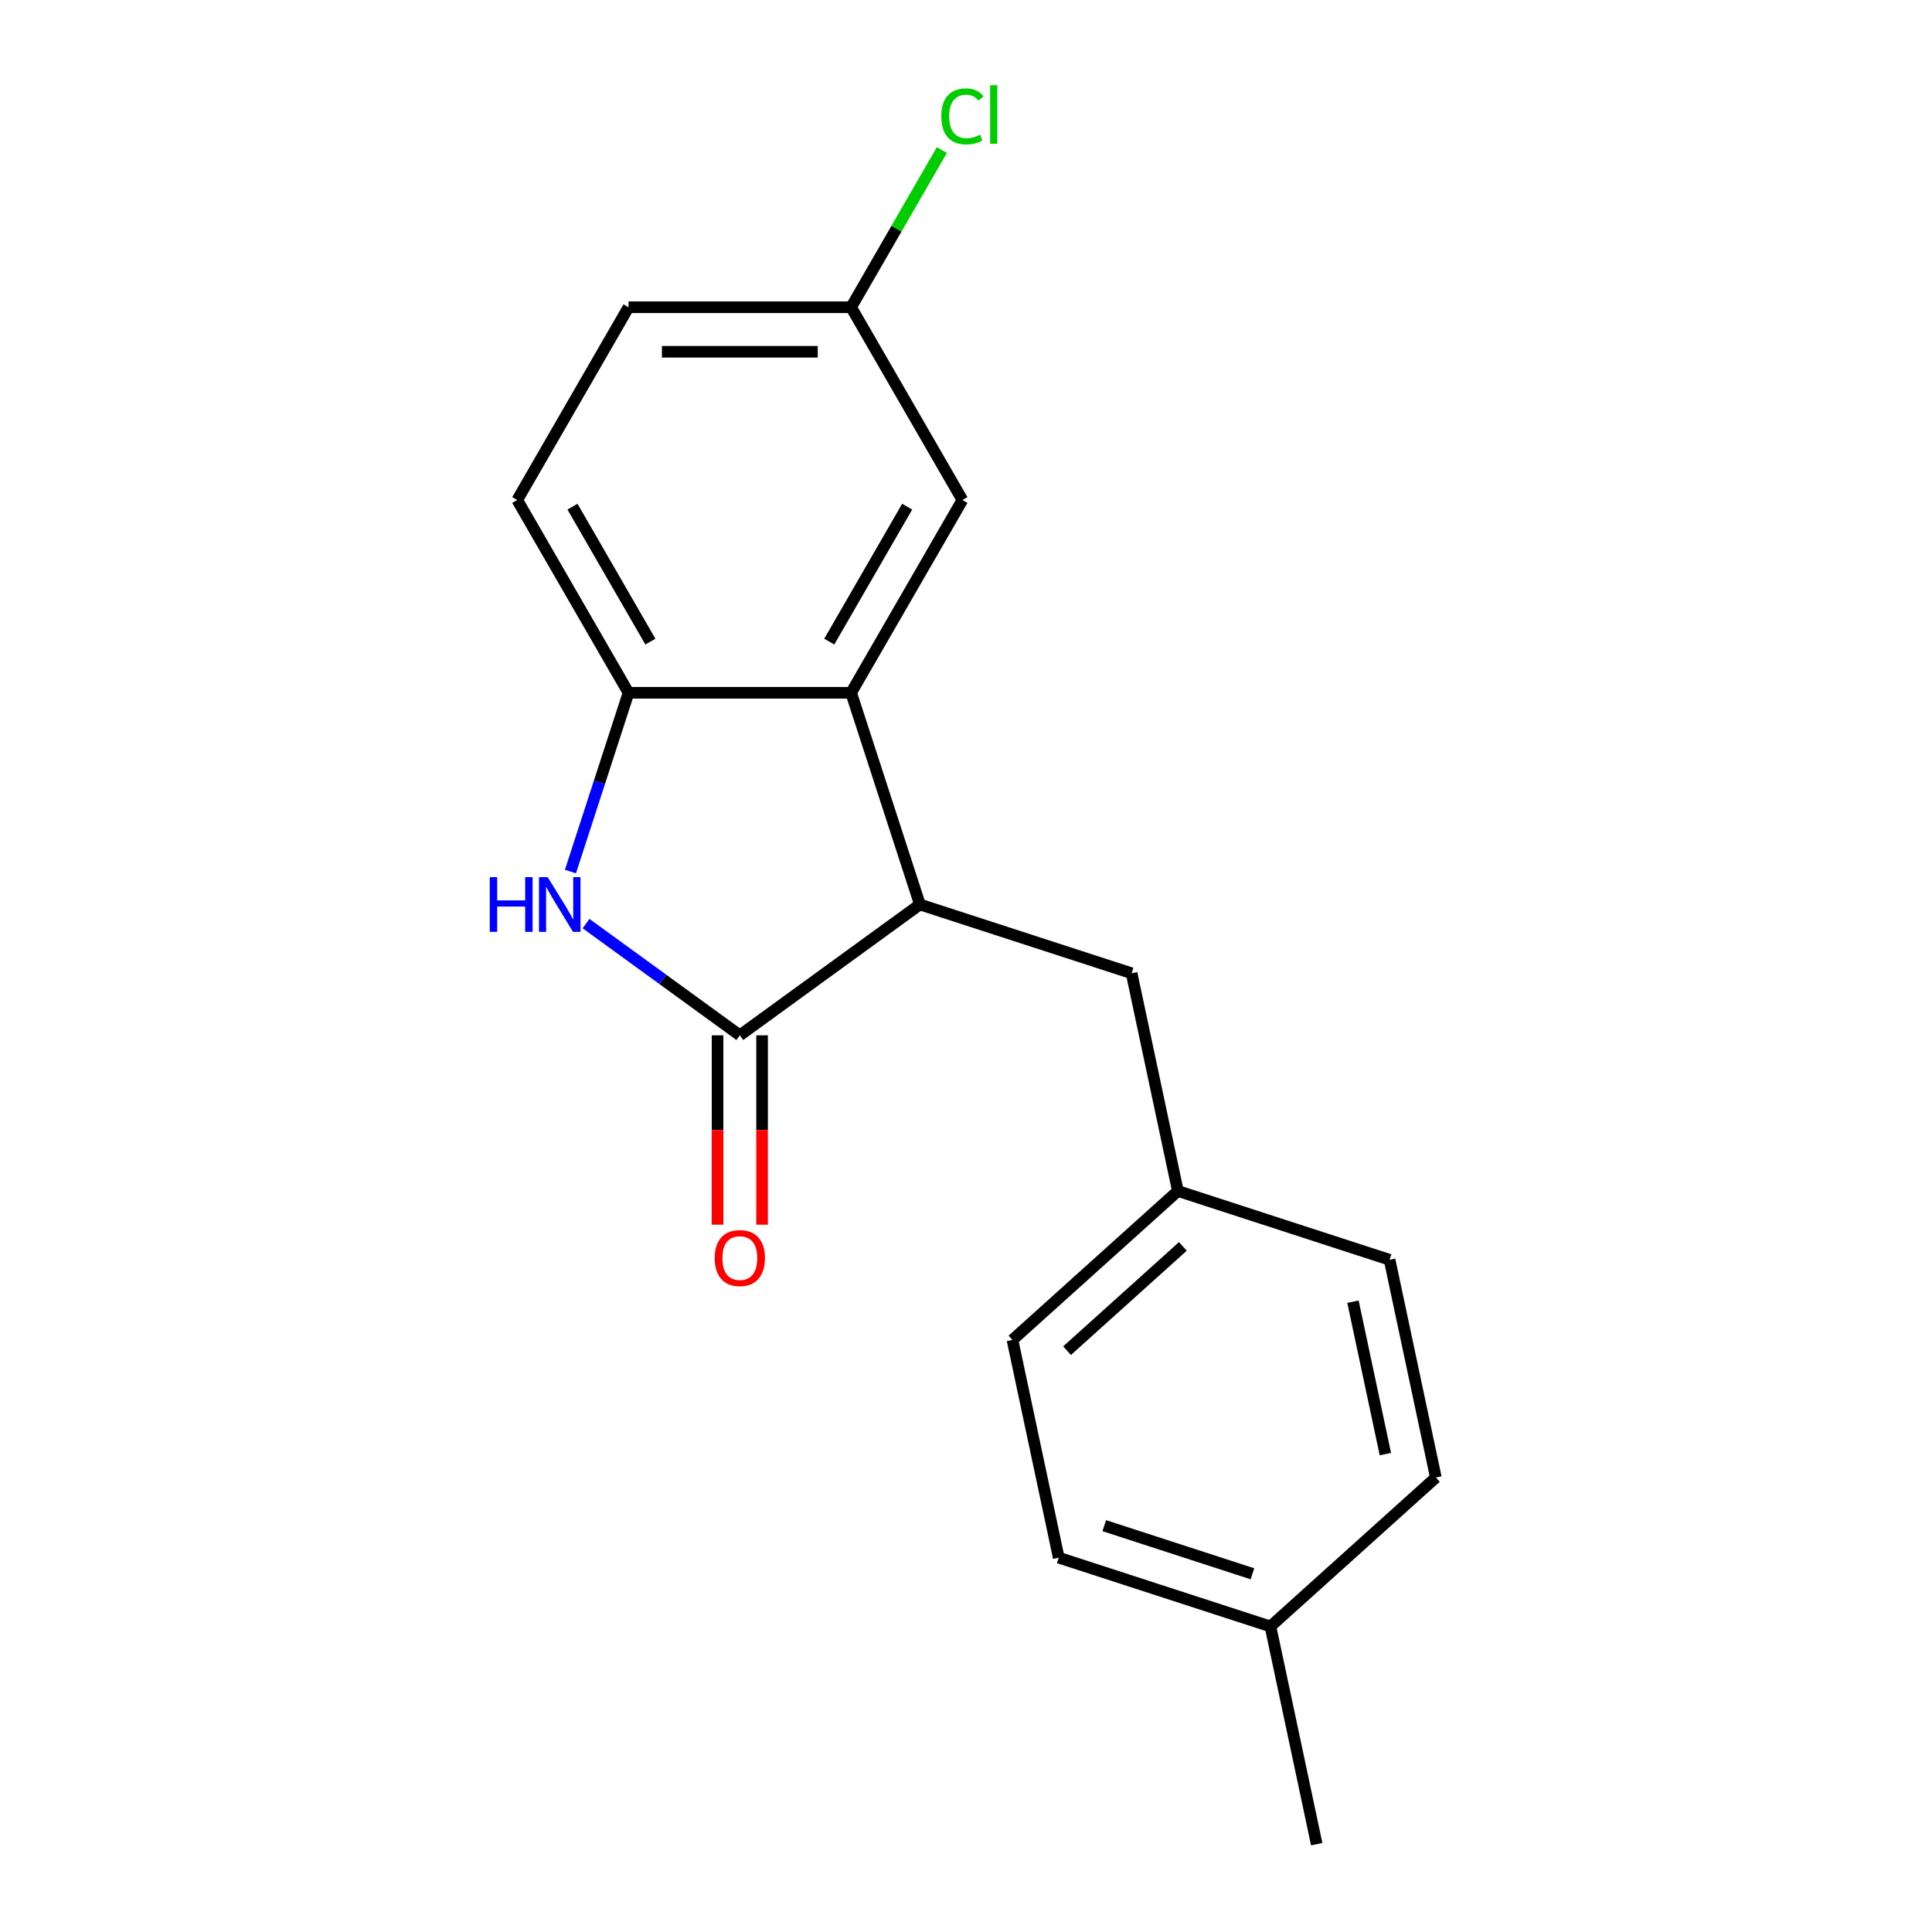 <?xml version='1.0' encoding='iso-8859-1'?>
<svg version='1.1' baseProfile='full'
              xmlns='http://www.w3.org/2000/svg'
                      xmlns:rdkit='http://www.rdkit.org/xml'
                      xmlns:xlink='http://www.w3.org/1999/xlink'
                  xml:space='preserve'
width='1000px' height='1000px' viewBox='0 0 1000 1000'>
<!-- END OF HEADER -->
<rect style='opacity:1.0;fill:#FFFFFF;stroke:none' width='1000' height='1000' x='0' y='0'> </rect>
<path class='bond-0' d='M 382.931,535.88 L 343.136,506.968' style='fill:none;fill-rule:evenodd;stroke:#000000;stroke-width:6px;stroke-linecap:butt;stroke-linejoin:miter;stroke-opacity:1' />
<path class='bond-0' d='M 343.136,506.968 L 303.342,478.055' style='fill:none;fill-rule:evenodd;stroke:#0000FF;stroke-width:6px;stroke-linecap:butt;stroke-linejoin:miter;stroke-opacity:1' />
<path class='bond-1' d='M 382.931,535.88 L 476.141,468.159' style='fill:none;fill-rule:evenodd;stroke:#000000;stroke-width:6px;stroke-linecap:butt;stroke-linejoin:miter;stroke-opacity:1' />
<path class='bond-5' d='M 371.41,535.88 L 371.41,584.887' style='fill:none;fill-rule:evenodd;stroke:#000000;stroke-width:6px;stroke-linecap:butt;stroke-linejoin:miter;stroke-opacity:1' />
<path class='bond-5' d='M 371.41,584.887 L 371.41,633.893' style='fill:none;fill-rule:evenodd;stroke:#FF0000;stroke-width:6px;stroke-linecap:butt;stroke-linejoin:miter;stroke-opacity:1' />
<path class='bond-5' d='M 394.452,535.88 L 394.452,584.887' style='fill:none;fill-rule:evenodd;stroke:#000000;stroke-width:6px;stroke-linecap:butt;stroke-linejoin:miter;stroke-opacity:1' />
<path class='bond-5' d='M 394.452,584.887 L 394.452,633.893' style='fill:none;fill-rule:evenodd;stroke:#FF0000;stroke-width:6px;stroke-linecap:butt;stroke-linejoin:miter;stroke-opacity:1' />
<path class='bond-3' d='M 295.258,451.119 L 310.291,404.852' style='fill:none;fill-rule:evenodd;stroke:#0000FF;stroke-width:6px;stroke-linecap:butt;stroke-linejoin:miter;stroke-opacity:1' />
<path class='bond-3' d='M 310.291,404.852 L 325.324,358.585' style='fill:none;fill-rule:evenodd;stroke:#000000;stroke-width:6px;stroke-linecap:butt;stroke-linejoin:miter;stroke-opacity:1' />
<path class='bond-2' d='M 476.141,468.159 L 440.538,358.585' style='fill:none;fill-rule:evenodd;stroke:#000000;stroke-width:6px;stroke-linecap:butt;stroke-linejoin:miter;stroke-opacity:1' />
<path class='bond-6' d='M 476.141,468.159 L 585.715,503.762' style='fill:none;fill-rule:evenodd;stroke:#000000;stroke-width:6px;stroke-linecap:butt;stroke-linejoin:miter;stroke-opacity:1' />
<path class='bond-4' d='M 440.538,358.585 L 498.145,258.807' style='fill:none;fill-rule:evenodd;stroke:#000000;stroke-width:6px;stroke-linecap:butt;stroke-linejoin:miter;stroke-opacity:1' />
<path class='bond-4' d='M 429.223,332.097 L 469.548,262.252' style='fill:none;fill-rule:evenodd;stroke:#000000;stroke-width:6px;stroke-linecap:butt;stroke-linejoin:miter;stroke-opacity:1' />
<path class='bond-18' d='M 440.538,358.585 L 325.324,358.585' style='fill:none;fill-rule:evenodd;stroke:#000000;stroke-width:6px;stroke-linecap:butt;stroke-linejoin:miter;stroke-opacity:1' />
<path class='bond-7' d='M 325.324,358.585 L 267.718,258.807' style='fill:none;fill-rule:evenodd;stroke:#000000;stroke-width:6px;stroke-linecap:butt;stroke-linejoin:miter;stroke-opacity:1' />
<path class='bond-7' d='M 336.639,332.097 L 296.314,262.252' style='fill:none;fill-rule:evenodd;stroke:#000000;stroke-width:6px;stroke-linecap:butt;stroke-linejoin:miter;stroke-opacity:1' />
<path class='bond-8' d='M 498.145,258.807 L 440.538,159.029' style='fill:none;fill-rule:evenodd;stroke:#000000;stroke-width:6px;stroke-linecap:butt;stroke-linejoin:miter;stroke-opacity:1' />
<path class='bond-9' d='M 585.715,503.762 L 609.67,616.458' style='fill:none;fill-rule:evenodd;stroke:#000000;stroke-width:6px;stroke-linecap:butt;stroke-linejoin:miter;stroke-opacity:1' />
<path class='bond-10' d='M 267.718,258.807 L 325.324,159.029' style='fill:none;fill-rule:evenodd;stroke:#000000;stroke-width:6px;stroke-linecap:butt;stroke-linejoin:miter;stroke-opacity:1' />
<path class='bond-11' d='M 440.538,159.029 L 464.024,118.35' style='fill:none;fill-rule:evenodd;stroke:#000000;stroke-width:6px;stroke-linecap:butt;stroke-linejoin:miter;stroke-opacity:1' />
<path class='bond-11' d='M 464.024,118.35 L 487.51,77.672' style='fill:none;fill-rule:evenodd;stroke:#00CC00;stroke-width:6px;stroke-linecap:butt;stroke-linejoin:miter;stroke-opacity:1' />
<path class='bond-19' d='M 440.538,159.029 L 325.324,159.029' style='fill:none;fill-rule:evenodd;stroke:#000000;stroke-width:6px;stroke-linecap:butt;stroke-linejoin:miter;stroke-opacity:1' />
<path class='bond-19' d='M 423.256,182.072 L 342.606,182.072' style='fill:none;fill-rule:evenodd;stroke:#000000;stroke-width:6px;stroke-linecap:butt;stroke-linejoin:miter;stroke-opacity:1' />
<path class='bond-13' d='M 609.67,616.458 L 719.244,652.061' style='fill:none;fill-rule:evenodd;stroke:#000000;stroke-width:6px;stroke-linecap:butt;stroke-linejoin:miter;stroke-opacity:1' />
<path class='bond-14' d='M 609.67,616.458 L 524.049,693.551' style='fill:none;fill-rule:evenodd;stroke:#000000;stroke-width:6px;stroke-linecap:butt;stroke-linejoin:miter;stroke-opacity:1' />
<path class='bond-14' d='M 612.245,645.146 L 552.311,699.111' style='fill:none;fill-rule:evenodd;stroke:#000000;stroke-width:6px;stroke-linecap:butt;stroke-linejoin:miter;stroke-opacity:1' />
<path class='bond-12' d='M 657.578,841.85 L 548.003,806.247' style='fill:none;fill-rule:evenodd;stroke:#000000;stroke-width:6px;stroke-linecap:butt;stroke-linejoin:miter;stroke-opacity:1' />
<path class='bond-12' d='M 648.262,814.594 L 571.56,789.672' style='fill:none;fill-rule:evenodd;stroke:#000000;stroke-width:6px;stroke-linecap:butt;stroke-linejoin:miter;stroke-opacity:1' />
<path class='bond-17' d='M 657.578,841.85 L 681.532,954.545' style='fill:none;fill-rule:evenodd;stroke:#000000;stroke-width:6px;stroke-linecap:butt;stroke-linejoin:miter;stroke-opacity:1' />
<path class='bond-20' d='M 657.578,841.85 L 743.198,764.757' style='fill:none;fill-rule:evenodd;stroke:#000000;stroke-width:6px;stroke-linecap:butt;stroke-linejoin:miter;stroke-opacity:1' />
<path class='bond-16' d='M 719.244,652.061 L 743.198,764.757' style='fill:none;fill-rule:evenodd;stroke:#000000;stroke-width:6px;stroke-linecap:butt;stroke-linejoin:miter;stroke-opacity:1' />
<path class='bond-16' d='M 700.298,673.756 L 717.066,752.643' style='fill:none;fill-rule:evenodd;stroke:#000000;stroke-width:6px;stroke-linecap:butt;stroke-linejoin:miter;stroke-opacity:1' />
<path class='bond-15' d='M 524.049,693.551 L 548.003,806.247' style='fill:none;fill-rule:evenodd;stroke:#000000;stroke-width:6px;stroke-linecap:butt;stroke-linejoin:miter;stroke-opacity:1' />
<path  class='atom-1' d='M 253.501 453.999
L 257.341 453.999
L 257.341 466.039
L 271.821 466.039
L 271.821 453.999
L 275.661 453.999
L 275.661 482.319
L 271.821 482.319
L 271.821 469.239
L 257.341 469.239
L 257.341 482.319
L 253.501 482.319
L 253.501 453.999
' fill='#0000FF'/>
<path  class='atom-1' d='M 283.461 453.999
L 292.741 468.999
Q 293.661 470.479, 295.141 473.159
Q 296.621 475.839, 296.701 475.999
L 296.701 453.999
L 300.461 453.999
L 300.461 482.319
L 296.581 482.319
L 286.621 465.919
Q 285.461 463.999, 284.221 461.799
Q 283.021 459.599, 282.661 458.919
L 282.661 482.319
L 278.981 482.319
L 278.981 453.999
L 283.461 453.999
' fill='#0000FF'/>
<path  class='atom-6' d='M 369.931 651.174
Q 369.931 644.374, 373.291 640.574
Q 376.651 636.774, 382.931 636.774
Q 389.211 636.774, 392.571 640.574
Q 395.931 644.374, 395.931 651.174
Q 395.931 658.054, 392.531 661.974
Q 389.131 665.854, 382.931 665.854
Q 376.691 665.854, 373.291 661.974
Q 369.931 658.094, 369.931 651.174
M 382.931 662.654
Q 387.251 662.654, 389.571 659.774
Q 391.931 656.854, 391.931 651.174
Q 391.931 645.614, 389.571 642.814
Q 387.251 639.974, 382.931 639.974
Q 378.611 639.974, 376.251 642.774
Q 373.931 645.574, 373.931 651.174
Q 373.931 656.894, 376.251 659.774
Q 378.611 662.654, 382.931 662.654
' fill='#FF0000'/>
<path  class='atom-12' d='M 487.225 60.231
Q 487.225 53.191, 490.505 49.511
Q 493.825 45.791, 500.105 45.791
Q 505.945 45.791, 509.065 49.911
L 506.425 52.071
Q 504.145 49.071, 500.105 49.071
Q 495.825 49.071, 493.545 51.951
Q 491.305 54.791, 491.305 60.231
Q 491.305 65.831, 493.625 68.711
Q 495.985 71.591, 500.545 71.591
Q 503.665 71.591, 507.305 69.711
L 508.425 72.711
Q 506.945 73.671, 504.705 74.231
Q 502.465 74.791, 499.985 74.791
Q 493.825 74.791, 490.505 71.031
Q 487.225 67.271, 487.225 60.231
' fill='#00CC00'/>
<path  class='atom-12' d='M 512.505 44.071
L 516.185 44.071
L 516.185 74.431
L 512.505 74.431
L 512.505 44.071
' fill='#00CC00'/>
</svg>
